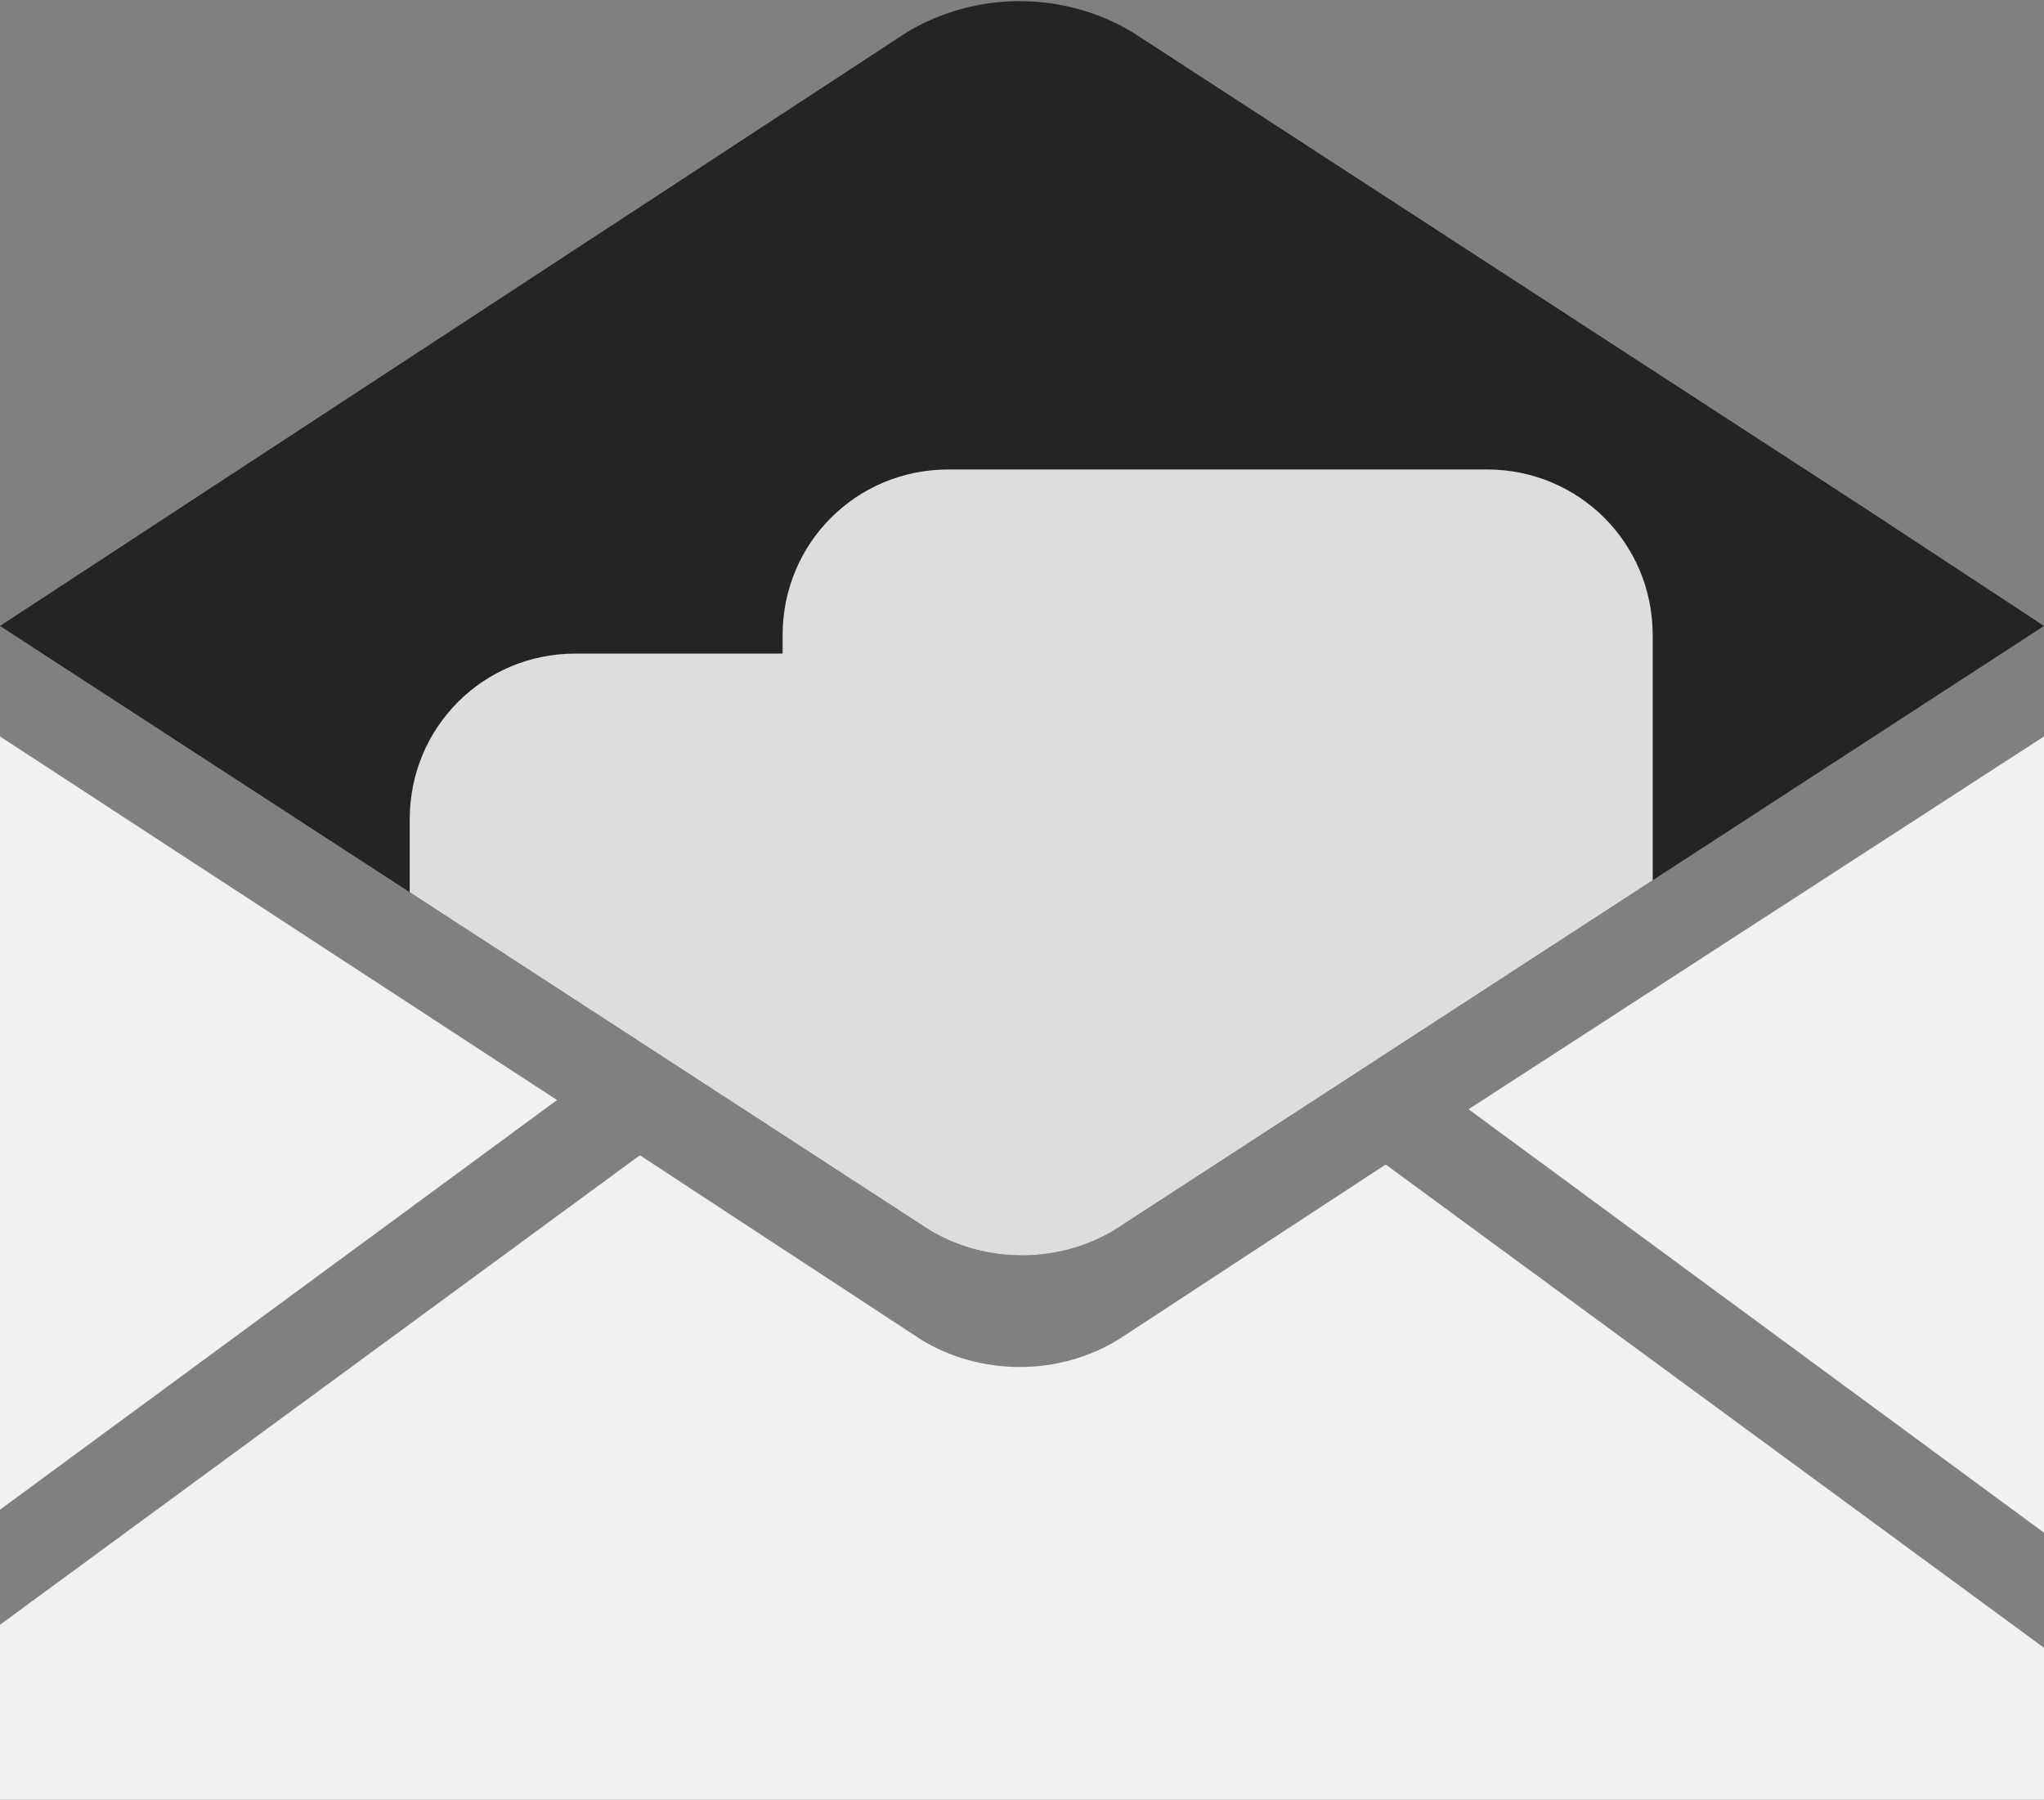 <svg xmlns="http://www.w3.org/2000/svg" xmlns:xlink="http://www.w3.org/1999/xlink" viewBox="0 0 44.4 39.1" enable-background="new 0 0 44.4 39.1"><rect x="0" y="0" width="44.4" height="39.1" fill="#808080" stroke="none"/><path fill="#242424" d="M24.4 26.6l20-13-3.8-2.5L24.6.7c-1.5-.9-3.4-.9-4.9 0l-16.8 11L0 13.6l20 13c1.3.9 3.1.9 4.4 0z"/><g fill="#F1F1F2"><path d="M44.4 33.3V16l-12.5 8.1zM12.1 23.9L0 16v16.8zM30.1 25.3l-5.8 3.8c-1.3.8-3 .8-4.3 0l-6.1-4L0 35.3v3.9h44.4v-3.4L30.1 25.3z"/></g><defs><path id="a" d="M24.4 26.6l20-13-3.8-2.5L24.6.7c-1.5-.9-3.4-.9-4.9 0l-16.8 11L0 13.6l20 13c1.3.9 3.1.9 4.4 0z"/></defs><clipPath id="b"><use xlink:href="#a" overflow="visible"/></clipPath><path opacity=".9" clip-path="url(#b)" fill="#F1F1F2" d="M32.3 40.6H20.6c-2 0-3.6-1.6-3.6-3.6V13.8c0-2 1.6-3.6 3.6-3.6h11.7c2 0 3.6 1.6 3.6 3.6V37c0 1.9-1.6 3.6-3.6 3.6zM24.2 44.6H12.5c-2 0-3.6-1.6-3.6-3.6V17.8c0-2 1.6-3.6 3.6-3.6h11.7c2 0 3.6 1.6 3.6 3.6V41c0 2-1.6 3.6-3.6 3.6z"/></svg>
